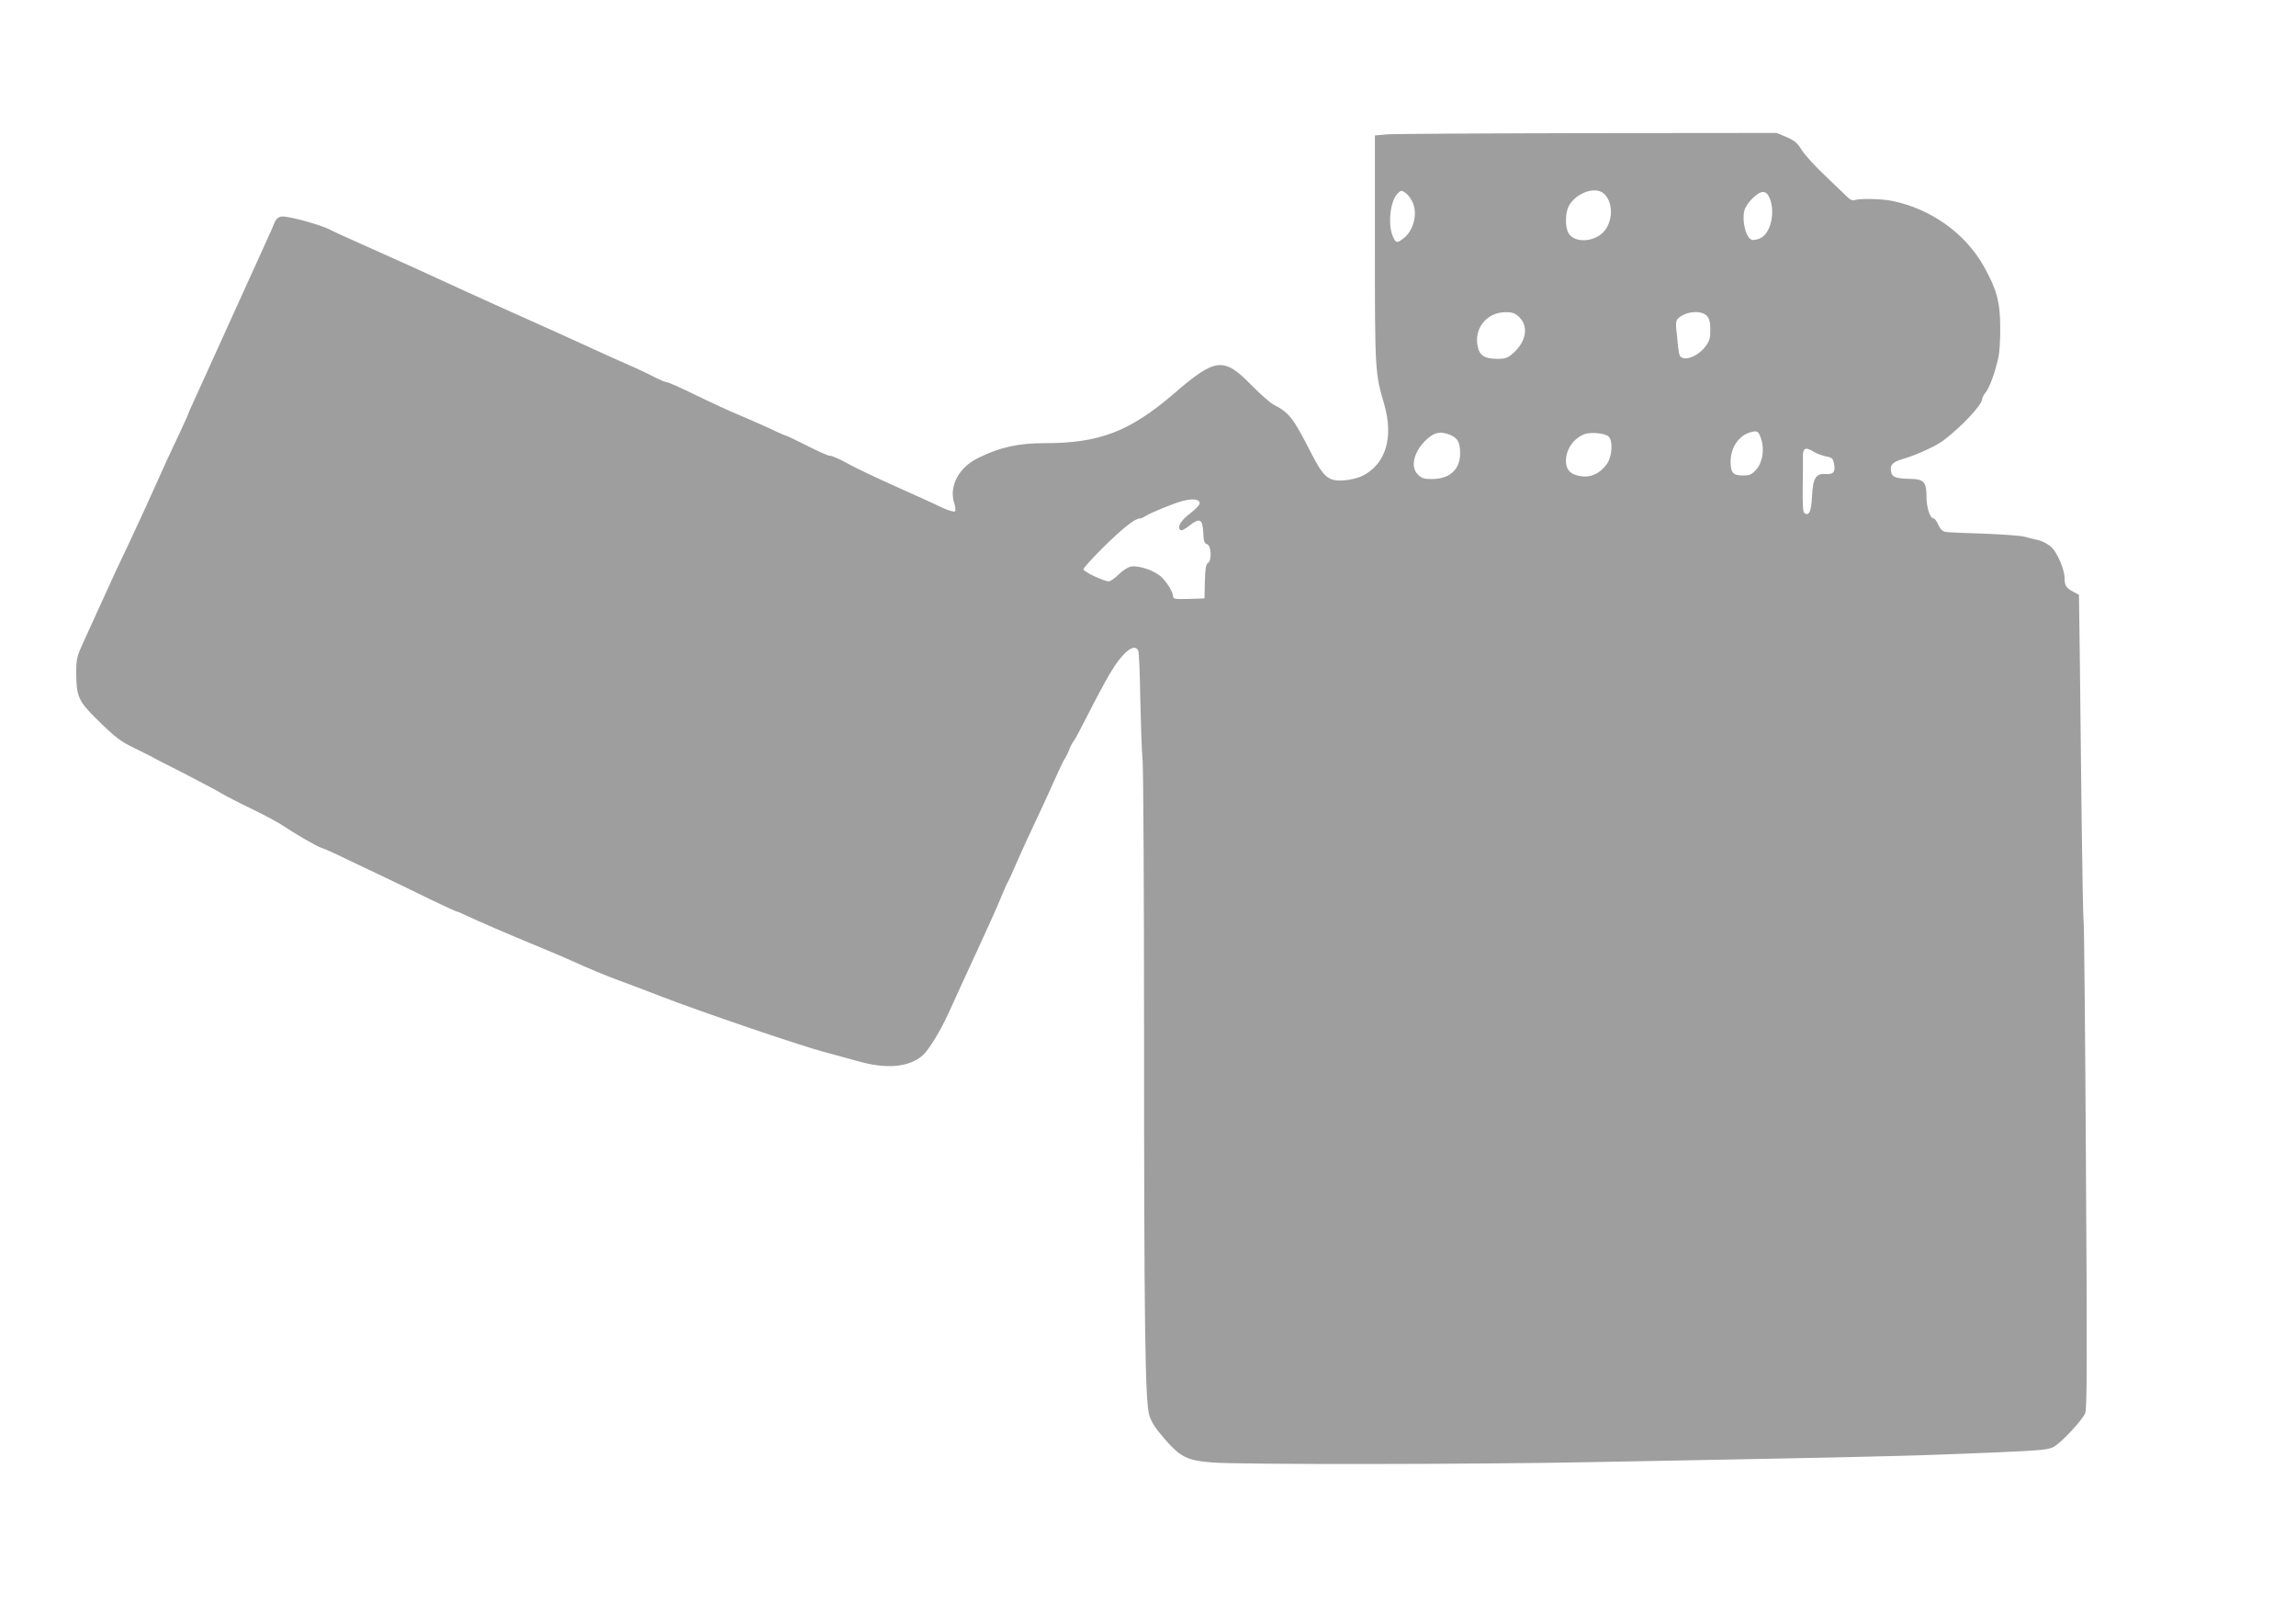 <?xml version="1.0" standalone="no"?>
<!DOCTYPE svg PUBLIC "-//W3C//DTD SVG 20010904//EN"
 "http://www.w3.org/TR/2001/REC-SVG-20010904/DTD/svg10.dtd">
<svg version="1.0" xmlns="http://www.w3.org/2000/svg"
 width="1280pt" height="900pt" viewBox="0 0 1280 900"
 preserveAspectRatio="xMidYMid meet">
<g transform="translate(0,900) scale(0.1,-0.1)"
fill="#9e9e9e" stroke="none">
<path d="M7730 8251 l-65 -6 0 -635 c0 -677 1 -690 52 -864 53 -185 9 -332
-121 -398 -22 -11 -68 -23 -101 -25 -89 -7 -115 14 -188 157 -98 192 -120 220
-207 265 -19 10 -75 59 -125 110 -152 156 -199 151 -426 -45 -251 -216 -418
-280 -728 -280 -145 0 -248 -23 -369 -83 -107 -52 -163 -159 -132 -252 7 -21
8 -41 4 -45 -5 -5 -40 6 -79 24 -38 19 -142 66 -230 105 -147 66 -236 109
-275 130 -57 32 -100 51 -114 51 -10 0 -66 25 -125 55 -60 30 -111 55 -114 55
-4 0 -44 17 -89 39 -46 21 -123 55 -173 76 -49 20 -158 70 -242 111 -83 41
-158 74 -166 74 -8 0 -34 11 -58 23 -24 13 -82 41 -129 62 -47 20 -157 70
-245 110 -88 40 -252 115 -365 165 -191 85 -489 221 -605 275 -44 20 -252 113
-390 175 -27 12 -66 30 -85 40 -56 29 -242 79 -272 73 -19 -4 -31 -15 -41 -42
-8 -20 -26 -61 -40 -91 -214 -472 -376 -829 -403 -888 -19 -40 -34 -75 -34
-77 0 -3 -21 -49 -46 -103 -65 -137 -84 -178 -157 -342 -36 -80 -94 -206 -129
-280 -36 -74 -97 -205 -135 -290 -39 -85 -90 -198 -114 -250 -41 -89 -44 -101
-44 -180 0 -129 13 -158 109 -253 105 -104 138 -130 217 -167 35 -17 73 -36
84 -42 11 -7 97 -51 192 -99 95 -49 189 -99 210 -112 21 -13 97 -52 168 -86
72 -35 148 -76 170 -91 71 -48 191 -117 216 -125 13 -4 74 -30 134 -60 61 -29
162 -77 225 -107 63 -30 177 -85 252 -122 75 -36 140 -66 144 -66 4 0 25 -9
48 -20 71 -34 246 -109 396 -171 80 -33 159 -66 175 -74 115 -52 212 -93 290
-121 50 -18 155 -58 235 -89 203 -79 760 -269 894 -305 61 -17 152 -41 201
-55 159 -45 283 -33 359 33 36 33 100 138 147 242 26 58 93 204 149 325 56
121 118 258 137 305 19 47 38 90 42 95 4 6 27 55 50 110 24 55 67 150 96 210
29 61 77 164 106 230 29 66 58 127 64 135 6 8 18 31 25 50 7 19 19 42 26 50 7
8 44 78 83 155 39 77 91 174 115 215 73 125 141 180 162 133 4 -10 9 -130 11
-268 3 -137 8 -293 13 -345 4 -52 8 -727 8 -1500 0 -1641 6 -2070 29 -2147 12
-39 34 -74 86 -133 89 -102 125 -120 267 -131 149 -12 1441 -11 2105 2 308 6
574 11 590 11 82 1 929 18 1135 24 129 3 369 12 532 19 272 12 301 15 332 34
46 29 155 147 171 185 10 25 11 300 4 1366 -4 734 -10 1353 -13 1375 -3 22 -7
274 -11 560 -3 286 -8 687 -10 890 l-5 370 -32 17 c-39 21 -48 35 -48 75 0 47
-39 140 -73 173 -16 16 -48 33 -71 39 -22 5 -59 14 -81 20 -22 6 -125 13 -230
17 -104 3 -200 7 -212 10 -14 3 -28 18 -37 39 -8 19 -20 35 -25 35 -21 0 -41
60 -41 123 0 81 -15 97 -91 98 -82 2 -103 10 -107 43 -5 38 10 52 76 71 68 20
176 70 215 99 101 76 217 200 217 231 0 7 9 24 20 38 22 27 53 114 71 195 6
26 11 101 10 167 0 140 -19 211 -90 338 -103 186 -298 325 -516 368 -56 11
-175 14 -204 4 -12 -4 -26 1 -38 13 -10 10 -65 63 -123 118 -58 54 -118 120
-135 147 -24 40 -41 54 -85 73 l-55 23 -1055 -1 c-580 -1 -1084 -4 -1120 -7z
m142 -372 c34 -64 11 -161 -47 -207 -37 -29 -44 -28 -61 13 -28 67 -13 196 27
236 18 18 23 19 42 6 12 -7 30 -29 39 -48z m1067 44 c51 -42 56 -140 11 -203
-51 -72 -179 -80 -209 -13 -16 34 -14 109 4 143 38 73 145 113 194 73z m927
-28 c33 -80 4 -200 -55 -224 -17 -7 -38 -11 -46 -7 -37 14 -59 131 -34 179 21
41 72 87 96 87 18 0 28 -9 39 -35z m-1395 -664 c52 -52 37 -136 -36 -200 -30
-26 -44 -31 -85 -31 -70 0 -98 16 -110 61 -28 103 46 199 153 199 40 0 54 -5
78 -29z m1045 8 c14 -16 19 -36 19 -78 0 -46 -5 -62 -28 -93 -33 -43 -89 -72
-122 -64 -20 5 -24 14 -30 64 -3 31 -7 75 -10 97 -2 22 -1 45 3 51 32 46 134
61 168 23z m302 -685 c20 -59 8 -133 -28 -172 -24 -27 -36 -32 -73 -32 -56 0
-69 15 -69 79 1 77 45 142 108 161 41 12 47 8 62 -36z m-1733 22 c42 -18 55
-42 55 -102 0 -92 -58 -144 -160 -144 -41 0 -56 5 -75 25 -43 42 -25 122 41
189 48 47 82 55 139 32z m883 -9 c25 -25 20 -109 -9 -152 -36 -52 -89 -78
-145 -69 -58 8 -84 35 -84 86 0 62 41 123 100 147 35 15 118 7 138 -12z m1146
-86 c17 -10 47 -21 67 -25 33 -6 38 -11 44 -43 8 -44 -4 -58 -48 -55 -54 4
-70 -23 -75 -123 -4 -84 -16 -111 -41 -96 -10 6 -12 42 -11 147 1 77 2 150 1
164 -1 55 13 61 63 31z m-3426 -283 c2 -10 -17 -31 -51 -58 -54 -40 -75 -76
-57 -94 5 -5 25 4 49 23 59 47 75 40 79 -36 2 -49 6 -62 21 -66 24 -6 28 -92
5 -105 -11 -6 -15 -31 -17 -102 l-2 -95 -87 -3 c-74 -2 -88 0 -88 13 0 26 -38
87 -72 115 -41 34 -124 60 -164 52 -16 -3 -46 -22 -68 -44 -21 -21 -46 -38
-55 -38 -27 0 -141 54 -141 67 0 7 48 60 106 118 106 105 180 165 206 165 7 0
22 6 33 13 28 19 166 75 212 86 54 13 87 9 91 -11z"/>
</g>
</svg>
